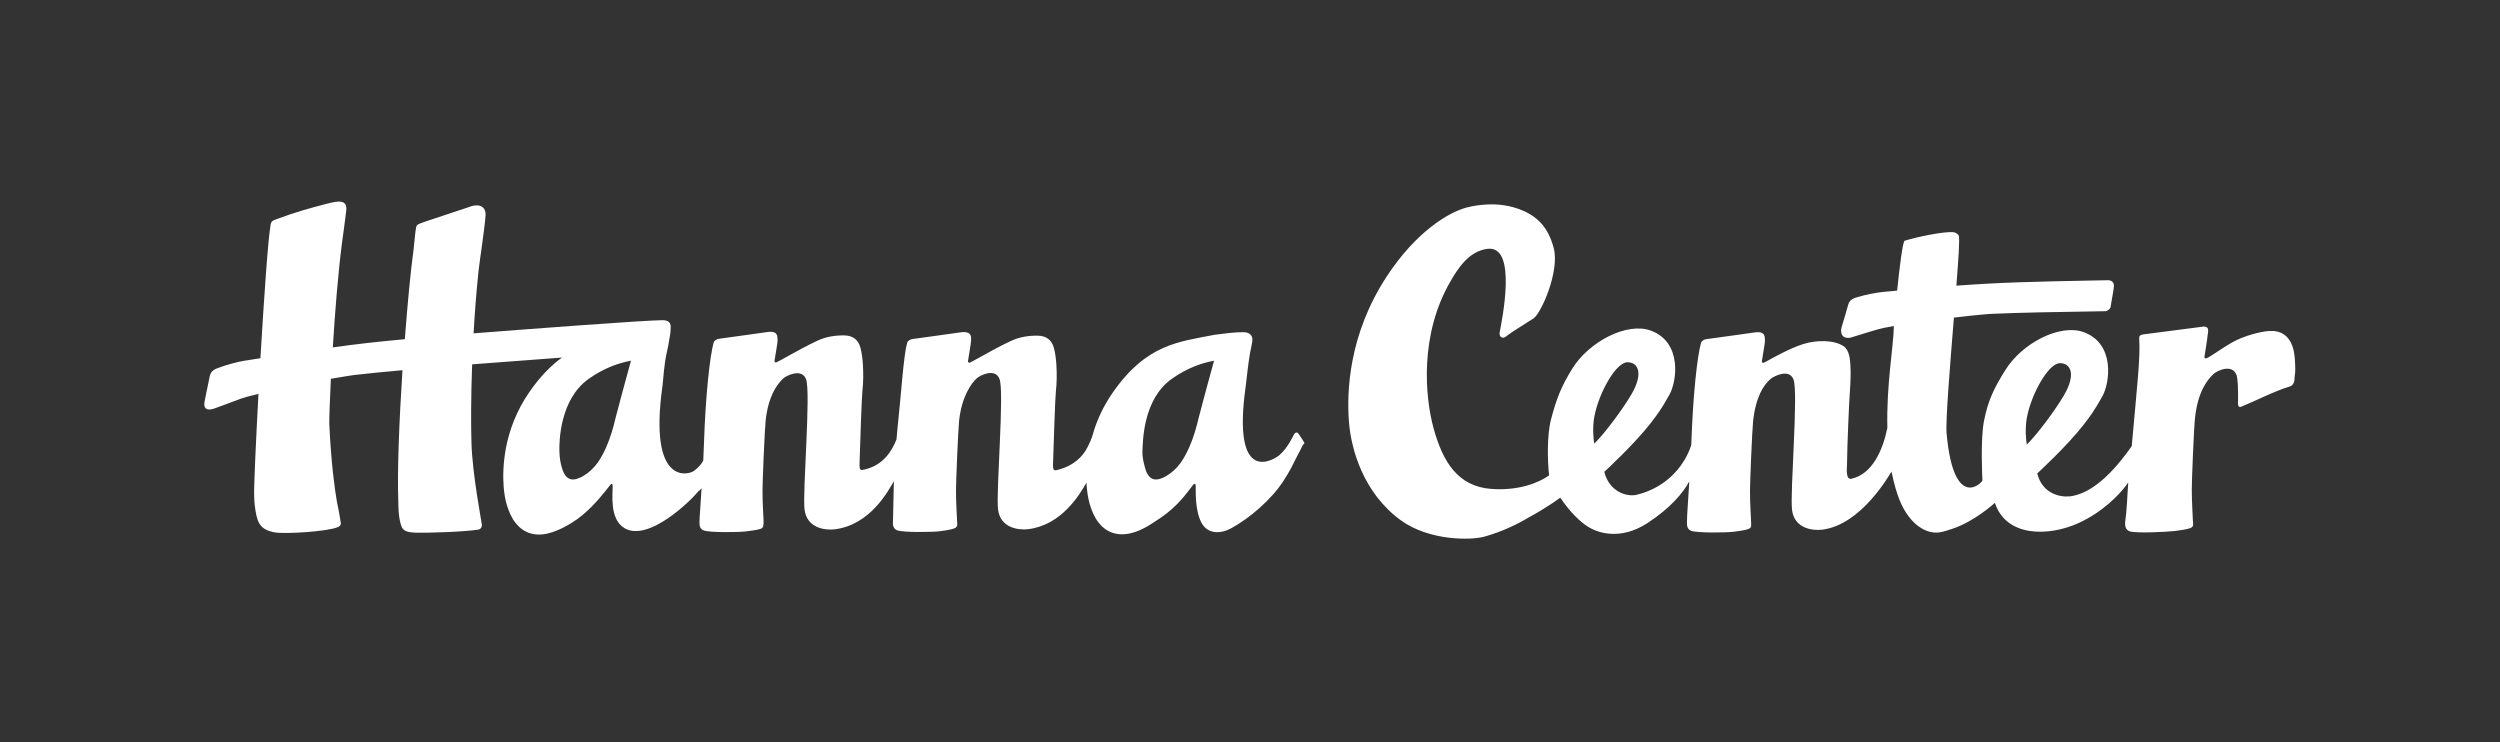 <?xml version="1.0" encoding="utf-8"?>
<!-- Generator: Adobe Illustrator 28.2.0, SVG Export Plug-In . SVG Version: 6.00 Build 0)  -->
<svg version="1.1" id="Layer_1" xmlns="http://www.w3.org/2000/svg" xmlns:xlink="http://www.w3.org/1999/xlink" x="0px" y="0px"
	 viewBox="0 0 1920 570" style="enable-background:new 0 0 1920 570;" xml:space="preserve">
<rect x="0" y="0" width="1920" height="570" fill="#333333" stroke="none"/>
<style type="text/css">
	.st0{fill:#FFFFFF;}
</style>
<g>
	<path class="st0" d="M1001.4,339.4c-1.4-2.3-2.8-4.3-3.9-6c-0.8-1.4-2.1-1.6-3.2-0.5c-1.1,1.2-4.5,10.4-11.8,16.7
		c-3.5,3-36.8,24.9-25.8-52.9c0.6-4.4,1.7-16.2,3.3-25.5c0.6-2.4,1.1-5.4,1.7-8.7c1.2-7.1-5.5-7.4-6.6-7.4c-6.8,0-13.6,0.9-22.2,2
		c-27.5,5.4-52.4,7.1-78.3,44.4c-6.9,9.9-11.5,19.9-14.5,29.3l0,0c0,0,0,0,0,0.1c-0.5,1.7-1,3.3-1.5,4.9c-0.8,2.2-1.7,4.3-3.2,7.3
		c-4.2,8.7-12.3,14.9-22.1,17.5c-3.3,0.9-4.7,1.5-4.6-3.7c0.5-16.7,1.7-52.1,2.2-56.1c0.8-7,0.8-13.9,0.4-20.8
		c-0.3-4.3-0.8-8.6-1.9-12.8c-1.7-6.4-6.2-9.3-12.4-9.4c-7.2-0.1-14.1,1-20.7,4.1c-4,1.9-7.9,3.8-11.8,5.9
		c-5.8,3.1-11.5,6.3-17.3,9.5c-0.8,0.4-1.6,0.8-2.4,1.2c-0.6,0.3-1.5-0.3-1.4-1.1c0.5-3.5,2.3-13.6,2.4-15.8
		c0.1-2.5,0.8-7.8-8.5-6.3c-2.8,0.5-29.2,4-36.7,5.1c-1.5,0.2-3.5,1.4-3.9,2.8c-2.9,10.4-4.6,39.9-7.6,67.6
		c-0.2,2.2-0.4,4.4-0.6,6.7c-3.9,9.8-10.6,19.6-23.8,22.9c-3.2,0.8-4.7,1.5-4.6-3.7c0.5-16.7,1.7-52.1,2.2-56.1
		c0.8-7,0.8-13.9,0.4-20.8c-0.3-4.3-0.8-8.6-1.9-12.8c-1.7-6.4-6.2-9.3-12.4-9.4c-7.2-0.1-14.1,1-20.7,4.1c-4,1.9-7.9,3.8-11.8,5.9
		c-5.8,3.1-11.5,6.3-17.3,9.5c-0.8,0.4-1.6,0.8-2.4,1.2c-0.6,0.3-1.5-0.3-1.4-1.1c0.5-3.5,2.5-14.4,2.4-15.8
		c-0.3-2.8,0.8-7.8-8.5-6.3c-2.8,0.5-29.2,4-36.7,5.1c-1.5,0.2-3.5,1.4-3.9,2.8c-2.9,10.4-6.2,39.6-7.5,78.5
		c-0.2,4.4-0.3,8.5-0.5,12.2c-1.2,2.4-3.1,4.9-7.2,8c-3.7,2.8-35.1,12.3-24.1-65.5c0.6-4.4,1.1-16.2,3.3-25.5
		c0.4-1.6,0.7-3.4,1.1-5.3c0-0.2,0.1-0.4,0.1-0.6c0.2-0.9,0.3-1.8,0.5-2.8c0-0.2,0.1-0.4,0.1-0.7c0.7-3.8,1.1-5.6,1.2-10
		c0.1-4-2.4-5.4-6.3-5.4c-12.9,0-106.9,7.1-145.1,10.1c0.9-15.4,2.1-31.7,3.8-47.8c0.8-7.6,4.8-33.2,5.4-42.8
		c0.4-6.3-4.4-9.6-12.4-6.5c-0.5,0.2-22.2,7.3-30.1,10c-6.8,2.4-10.2,3.1-10.7,5.1c-0.7,2.7-1.7,14.3-2,17
		c-2.3,16.6-4.7,42-6.8,69.5c-20.7,1.9-36.1,3.6-55.3,6.3c1.6-26.3,4-56.6,7-79.9c0.7-5.5,2.5-17.7,3.3-25.1
		c1.1-9.2-6.9-7.3-14.6-5.4c-13,3.3-25.8,7-38.3,11.7c-0.6,0.2-2.3,0.8-3.4,1.4c-1.4,0.8-1.6,2.3-1.8,3.2
		c-2,11.5-5.1,56.9-7.8,102.4c-4,0.6-8.3,1.3-12.7,2c-4.5,0.7-13.8,3.2-18.1,4.9c-2.9,1.1-7.1,1.9-8.1,6.9
		c-2.3,11.3-3.9,18.4-4.1,20.1c-1,7.4,5.7,5.4,7.4,4.8c11.8-4.2,20-7.7,25.3-9.1c2.9-0.8,5.8-1.5,8.8-2.2
		c-2.1,38.9-3.6,72.6-3.3,77.9c0.1,2.4,0.1,4.9,0.4,7.3c1.6,13.1,3.5,18.5,14.1,20.9c0.5,0.1,1.1,0.2,1.6,0.3
		c7.6,1.3,40.2-0.6,48.2-4.1c0.3-0.1,2.7-1.1,2.2-3.4c-0.2-1.2-1.1-6.6-1.3-7.8c-0.6-3.1-1.2-6.1-1.8-9.2c-1.4-8-4.3-28.2-5.7-58.9
		c-0.1-2.9,0.3-16.3,1.2-34.6c10.8-1.9,17.7-2.9,17.9-2.9c9.6-1.1,22.4-2.4,37.1-3.7c-2.6,39.7-4.1,79.6-3.2,100.9
		c0.1,3.1-0.1,11.4,2.2,18.4c1.4,4.3,4.5,5.3,12.1,5.5c8.3,0.2,36.6-0.6,47.3-2.4c1.7-0.3,2.7-2,2.6-3.6c-0.2-2.1-7.3-38.8-8-62.5
		c-0.4-12.2-0.5-34.3,0.5-60.8c23.3-1.8,47.4-3.6,69-5.2c-8.3,6-16.6,14.3-25,26.4c-20.3,29.3-20.8,59.2-19.8,72.8
		c0.4,4.8,1.1,9.6,2.5,14.2c1.5,4.8,3.4,9.4,6.5,13.4c5.6,7.3,14.1,11,25.3,8.2c8.3-2.1,16.2-6.7,22.2-10.9
		c11.7-8.3,21-20.9,25.5-26.4c0.2-0.2,0.3-0.4,0.5-0.5c0.6-0.5,1-0.1,1.1,0.5c0.1,0.4,0.1,0.9,0.1,1.1c0.2,5.5-2.7,25.2,9.1,32.2
		c18.3,10.9,50.8-21,56.2-27.7c0.4-0.5,1-1,1.6-1.4c0,0,0.6-0.7,1.4-1.6c-0.8,14.2-1.5,21-1.6,25.9c-0.2,2.9,0.5,5.6,3.3,6.6
		c4.6,1.7,26.8,1.4,32.5,0.7c4.6-0.6,9-1.2,11-1.9c2.8-0.9,2.4-3.7,2.4-6.7c0-2.1-0.8-11.5-0.8-23.1c0-5.9,1.6-45.7,2.4-53.3
		c2-18.5,8.3-27.6,13.7-32.6c2.1-1.9,13.9-8,17.3,0.6c3.9,9.7-2.8,86.9-1.1,100.3c1.8,14.2,15.6,16,23.2,15.1
		c27.2-3.4,41-29.3,45.4-37c-0.5,15.9-0.5,29-0.7,31.2c-0.3,2.9,0.5,5.6,3.3,6.6c4.6,1.7,26.8,1.4,32.5,0.7
		c15.9-2,13.5-3.3,13.4-8.6c0-2.4-0.8-11.5-0.8-23.1c0-5.9,1.6-45.7,2.4-53.3c2-18.5,9.4-28.8,13.7-32.6c2.4-2.1,13.9-8,17.3,0.6
		c3.9,9.7-2.8,86.9-1.1,100.3c1.8,14.2,15.6,16,23.2,15.1c25.8-3.2,39.5-26.7,44.7-35.7c0,1,0.1,2,0.2,2.9c0.4,4.8,1.1,9.6,2.5,14.2
		c1.5,4.8,3.4,9.4,6.5,13.4c5.6,7.3,14.1,11,25.3,8.2c8.3-2.1,15-6.7,22.1-11.5c14.1-9.4,21.1-20.3,25.5-25.8
		c0.3-0.3,0.9-0.4,1.5-0.6c0.1,0.7,0.3,1.2,0.3,1.7c0.1,4.7-0.6,18.7,4.4,28.2c4.8,9,14.7,8.7,22.7,4.4
		c14.1-7.7,30.8-21.8,40.3-36.5c5.3-8.1,7.2-12.5,10.6-19.2c1.5-2.8,3.2-6,4.3-8.4C1002.3,340.3,1001.8,340.1,1001.4,339.4z
		 M472.8,320.8c-1.8,7.7-4,15.3-7.2,22.6c-1.9,4.2-4,8.3-6.7,12.1c-3,4.1-6.7,7.6-11.2,10.2c-1.4,0.8-2.9,1.5-4.5,2
		c-3.9,1.3-7.2,0.3-9.3-3c-0.8-1.1-1.3-2.4-1.8-3.7c-1.8-4.9-2.4-10.1-2.5-15.2c-0.1-6.4,0.2-39.1,22.6-54.9
		c12.2-8.6,23.1-12.1,32.4-13.9C481.2,289.4,474.2,315,472.8,320.8z M920.6,320.8c-1.8,7.7-4,15.3-7.2,22.6c-1.9,4.2-4,8.3-6.7,12.1
		c-3,4.1-6.7,7.6-11.2,10.2c-1.4,0.8-2.9,1.5-4.5,2c-3.9,1.3-7.2,0.3-9.3-3c-0.8-1.1-1.4-2.4-1.8-3.7c-1.6-5.5-2.8-10-2.5-15.2
		c0.4-6.4,0.2-39.1,22.6-54.9c12.2-8.6,23.1-12.1,32.4-13.9C929,289.4,922,315,920.6,320.8z"/>
	<path class="st0" d="M1762.5,276.8c-0.3-4.4-1-23.7-19.6-22.6c-7.4,0.4-19.4,3.9-27.2,8c-5.5,2.9-12.6,7.9-18.8,11.8
		c-0.8,0.5-1.7,0.8-2.5,1.2c-0.7,0.3-1.5-0.3-1.4-1.1c0.5-3.5,2.2-13.3,2.4-16.2c0.3-2.9,2.2-8.1-4.6-6.9
		c-2.9,0.5-36.2,4.6-43.9,5.7c-1.6,0.2-4.2,0.5-4,2.9c1,15.2-1.6,36.4-5.5,80.5c-0.1,0.9-0.1,1.7-0.2,2.5
		c-9.4,13.4-27.6,36.5-47.7,38.6c-7.8,0.8-21.1-2.3-24.9-17.6c0,0,23-21.1,35.7-37.5c4.3-5.6,8-10.3,14.4-21.9
		c5.5-9.8,10.1-40.1-14.4-49.1c-18.3-6.7-47.4,8.5-60.2,29.1c-8.6,13.8-13.3,23.2-16.4,39.1c-2.8,14.5-1.3,43.3-1.2,45.6
		c0.1,1.6-22,24.4-27.5-35.8c-0.9-10,2.6-51.9,5.6-89.2c17.5-2.1,29.5-3,29.8-2.9c19.4-0.9,52.1-1.5,86.8-2c1.1,0,3.5-1.7,3.7-3.2
		c0.8-5.3,2.6-13.8,2.6-16.4c0-2.6-1.8-4-4.2-4.2c-5.7,0.1-8,0.1-10.1,0.2c-47.5,0.9-73,1.5-106.7,4c1.6-20.1,2.6-35.5,1.9-38.2
		c-0.3-1.4-2.8-2.8-4.3-2.9c-7.5-0.6-28.1,3.7-37.3,6.6c-1.5,0.5-4,20.7-5.8,38.3c-3.4,0.3-7,0.7-10.7,1c-4.5,0.4-14,2.2-18.3,3.6
		c-2.9,0.9-7.3,1.4-8.6,6.3c-3.1,11.2-5.3,17.5-5.4,18.9c-0.5,7.5,5.9,6.7,7.6,6.2c10-3,19.8-6.3,25.3-7.4c2.5-0.5,5.1-1,7.6-1.4
		c-0.2,15.4-5.8,44.8-5,78.2c-3.4,16.8-11.4,35.6-27.7,39.1c-4.3,0.9-3.4-7.6-3.3-10.7c0.2-17,1.7-49.9,2.2-56.1
		c0.5-7,0.8-13.9,0.4-20.8c-0.3-4.3-0.8-11.2-5.2-14.2c-7.2-4.9-20.7-4.9-30.9-1.7c-10.2,3.2-22.3,10-28.1,13.2
		c-0.8,0.4-1.6,0.8-2.4,1.2c-0.6,0.3-1.5-0.3-1.4-1.1c0.5-3.5,2.5-14.4,2.4-15.8c-0.3-2.8,0.8-7.8-8.5-6.3c-2.8,0.5-29.2,4-36.7,5.1
		c-1.5,0.2-3.5,1.4-3.9,2.8c-2.9,10.4-6.2,39.6-7.5,78.5c-4.4,13.9-17.2,32.2-41.9,38.2c-7.6,1.8-21.1-2.3-24.9-17.6
		c0,0,23-21.1,35.7-37.5c4.3-5.6,8-10.3,14.4-21.9c5.5-9.8,10.1-40.1-14.4-49.1c-18.3-6.7-47.4,8.5-60.2,29.1
		c-8.6,13.8-12.3,23.5-16.4,39.1c-3.2,12.1-2.7,31.8-1.5,43c-8.4,6.1-24.2,11.9-44.4,10.4c-25.6-1.9-37.2-20.7-44.3-46.6
		c-6.5-23.6-11.1-71.8,13.2-113.2c4.7-8,13.3-22.9,28.4-24.6c22.9-2.6,10.9,54.6,9.2,64c-0.7,3.7,2.1,5.6,5,3.2
		c4.3-3.5,12.8-8.4,21-13.8c5.7-3.7,20.1-35.9,15.5-53.8c-4.1-15.8-12.3-24.3-24.6-29.3c-8.8-3.6-18-4.9-27.4-4.3
		c-5.1,0.3-10.1,1-15,2.3c-13.6,3.6-38.7,18.4-61.4,53.1c-29.1,44.5-30.7,88.5-28.9,111.4c1.6,21.2,11.1,54.7,39.7,75.6
		c21.8,15.9,54,15.6,64.5,12.6c13.7-3.9,24.8-9.3,33.7-14.6c14.9-8.1,24-15,24.4-15.3c7.3,10.9,15.5,19,22.4,23
		c6,3.5,23.3,10.4,44.6-3.5c17.7-11.6,27.2-23,32.1-32c-1,17.6-1.8,25.3-1.8,31.4c-0.2,2.9,0.5,5.6,3.3,6.6
		c4.6,1.7,26.8,1.4,32.5,0.7c15.9-2,13.4-2.7,13.4-8.6c0-2.7-0.8-11.5-0.8-23.1c0-5.9,1.6-45.7,2.4-53.3c2-18.5,8-27.9,13.7-32.6
		c2.3-1.8,13.9-8,17.3,0.6c3.9,9.7-2.8,86.9-1.1,100.3c1.8,14.2,15.6,16,23.2,15.1c30.3-3.8,51.7-42.5,53.2-44.6
		c2,10.2,4.5,17.5,5.8,20.9c1.9,4.9,4.3,9.5,7.5,13.7c2.7,3.5,5.7,6.5,9.5,8.8c3,1.9,6.4,3.1,10,3.4c4.9,0.4,9.2-1.4,13.7-2.8
		c17.6-5.8,32.3-19.6,32.9-20c8.6,26.4,41.2,26,64.3,15.5c19-8.7,31-21.9,35.7-27.9c0.9-1.1,1.7-2.2,2.4-3.3
		c-1,15-1.1,21.3-2.4,30.7c-0.2,2.9,0.5,5.7,3.3,6.8c4.8,1.8,29.2,0.5,35-0.2c16.3-2.1,13.9-2.8,13.7-8.8
		c-0.1-5.4-0.8-11.8-0.8-23.7c0-6,1.6-46.8,2.5-54.6c2.1-18.9,8.6-28.2,14.1-33.4c2.7-2.5,14.2-8.2,17.7,0.6
		c1.1,2.8,1.4,11.2,1.2,22.1c0,1.2,0.3,3.2,2.4,2.4c12.5-5.1,24.3-11.5,37.4-15.6c4-1.2,3.6-6.3,3.7-7.5
		C1763,284.6,1762.8,282.4,1762.5,276.8z M1224.4,320.2c3.3-18,16.5-42,25.5-42c8,0,12.7,8.2,2.9,24.9
		c-6.2,10.6-20.4,29.9-28.4,37.6C1223.8,338.1,1222.9,328.4,1224.4,320.2z M1556.6,320.9c3.3-18,16.5-42,25.5-42
		c8,0,12.7,8.2,2.9,24.9c-6.2,10.6-20.4,29.9-28.4,37.6C1556,338.8,1555.1,329.1,1556.6,320.9z"/>
</g>
</svg>
